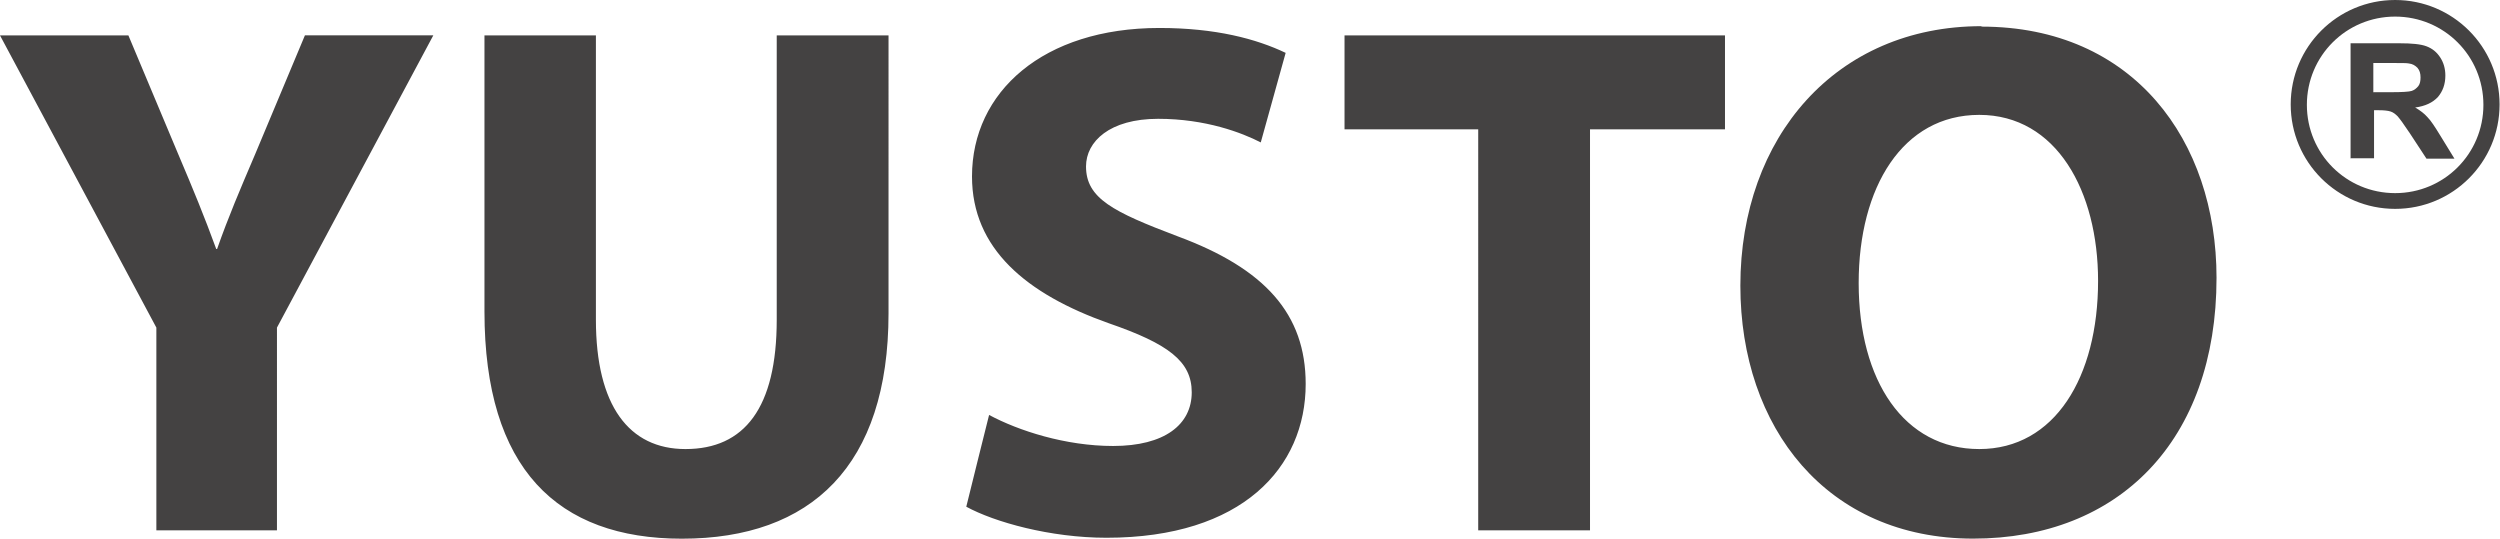 <?xml version="1.0" encoding="utf-8"?>
<!-- Generator: Adobe Illustrator 24.2.1, SVG Export Plug-In . SVG Version: 6.00 Build 0)  -->
<!DOCTYPE svg PUBLIC "-//W3C//DTD SVG 1.1//EN" "http://www.w3.org/Graphics/SVG/1.1/DTD/svg11.dtd">
<svg version="1.1" id="Слой_1" xmlns="http://www.w3.org/2000/svg" xmlns:xlink="http://www.w3.org/1999/xlink" x="0px" y="0px"
	 viewBox="0 0 34.951 7.53" style="enable-background:new 0 0 34.951 7.53;" xml:space="preserve">
<g id="_1217967536">
	<path style="fill-rule:evenodd;clip-rule:evenodd;fill:#444242;" d="M6.773,0.495v3.86c0,2.199,1.02,3.176,2.76,3.176c1.808,0,2.889-1.02,2.889-3.151V0.495h-1.563V4.47
		c0,1.234-0.452,1.808-1.276,1.808c-0.788,0-1.252-0.605-1.252-1.808V0.495H6.767L6.773,0.495z M3.023,3.481
		C2.858,3.029,2.705,2.657,2.492,2.156L1.795,0.495H0L2.186,4.58v2.834h0.843h0.843V4.58l2.186-4.086H4.263L3.567,2.156
		C3.353,2.657,3.194,3.029,3.035,3.481L3.023,3.481z M13.509,7.084c0.391,0.214,1.173,0.434,1.96,0.434
		c1.899,0,2.785-0.983,2.785-2.15c0-0.977-0.568-1.612-1.789-2.064c-0.904-0.342-1.282-0.531-1.282-0.977
		c0-0.348,0.33-0.666,1.008-0.666c0.666,0,1.173,0.195,1.435,0.33l0.348-1.252c-0.409-0.195-0.977-0.348-1.765-0.348
		c-1.624,0-2.62,0.892-2.62,2.076c0,1.008,0.757,1.643,1.912,2.052c0.831,0.287,1.16,0.531,1.16,0.965
		c0,0.452-0.379,0.751-1.099,0.751c-0.666,0-1.325-0.214-1.734-0.434C13.826,5.802,13.509,7.084,13.509,7.084z M20.666,7.414h1.563
		V1.808h1.887V0.495h-5.319v1.313h1.869C20.666,1.808,20.666,7.414,20.666,7.414z M27.702,0.366c-2.034,0-3.371,1.551-3.371,3.628
		c0,1.985,1.209,3.536,3.255,3.536c2.034,0,3.402-1.368,3.402-3.646c0-1.918-1.16-3.512-3.286-3.512L27.702,0.366z M27.671,1.606
		c1.081,0,1.661,1.069,1.661,2.321c0,1.344-0.605,2.351-1.661,2.351c-1.05,0-1.686-0.953-1.686-2.321
		C25.985,2.614,26.602,1.606,27.671,1.606z"/>
	<path style="fill-rule:evenodd;clip-rule:evenodd;fill:#444242;" d="M33.485,0c0.806,0,1.46,0.653,1.46,1.46s-0.653,1.46-1.46,1.46s-1.46-0.653-1.46-1.46S32.679,0,33.485,0z
		 M32.862,2.217V0.605h0.684c0.171,0,0.299,0.012,0.379,0.043s0.14,0.079,0.189,0.153s0.073,0.159,0.073,0.256
		c0,0.122-0.037,0.22-0.104,0.299c-0.073,0.079-0.177,0.128-0.318,0.147c0.073,0.043,0.128,0.085,0.171,0.134
		c0.049,0.049,0.104,0.134,0.183,0.263l0.195,0.318h-0.391l-0.232-0.354c-0.085-0.128-0.14-0.202-0.171-0.238
		c-0.031-0.031-0.061-0.055-0.098-0.067c-0.037-0.012-0.092-0.018-0.165-0.018h-0.067v0.672h-0.324L32.862,2.217z M33.186,1.289
		h0.238c0.159,0,0.256-0.006,0.293-0.018c0.037-0.012,0.067-0.037,0.092-0.067c0.024-0.031,0.031-0.073,0.031-0.122
		c0-0.055-0.012-0.098-0.043-0.134c-0.031-0.031-0.067-0.055-0.122-0.061c-0.024-0.006-0.104-0.006-0.238-0.006H33.18v0.409H33.186z
		 M33.485,0.232c0.684,0,1.234,0.55,1.234,1.234s-0.55,1.234-1.234,1.234c-0.684,0-1.234-0.55-1.234-1.234
		S32.801,0.232,33.485,0.232z"/>
</g>
</svg>
